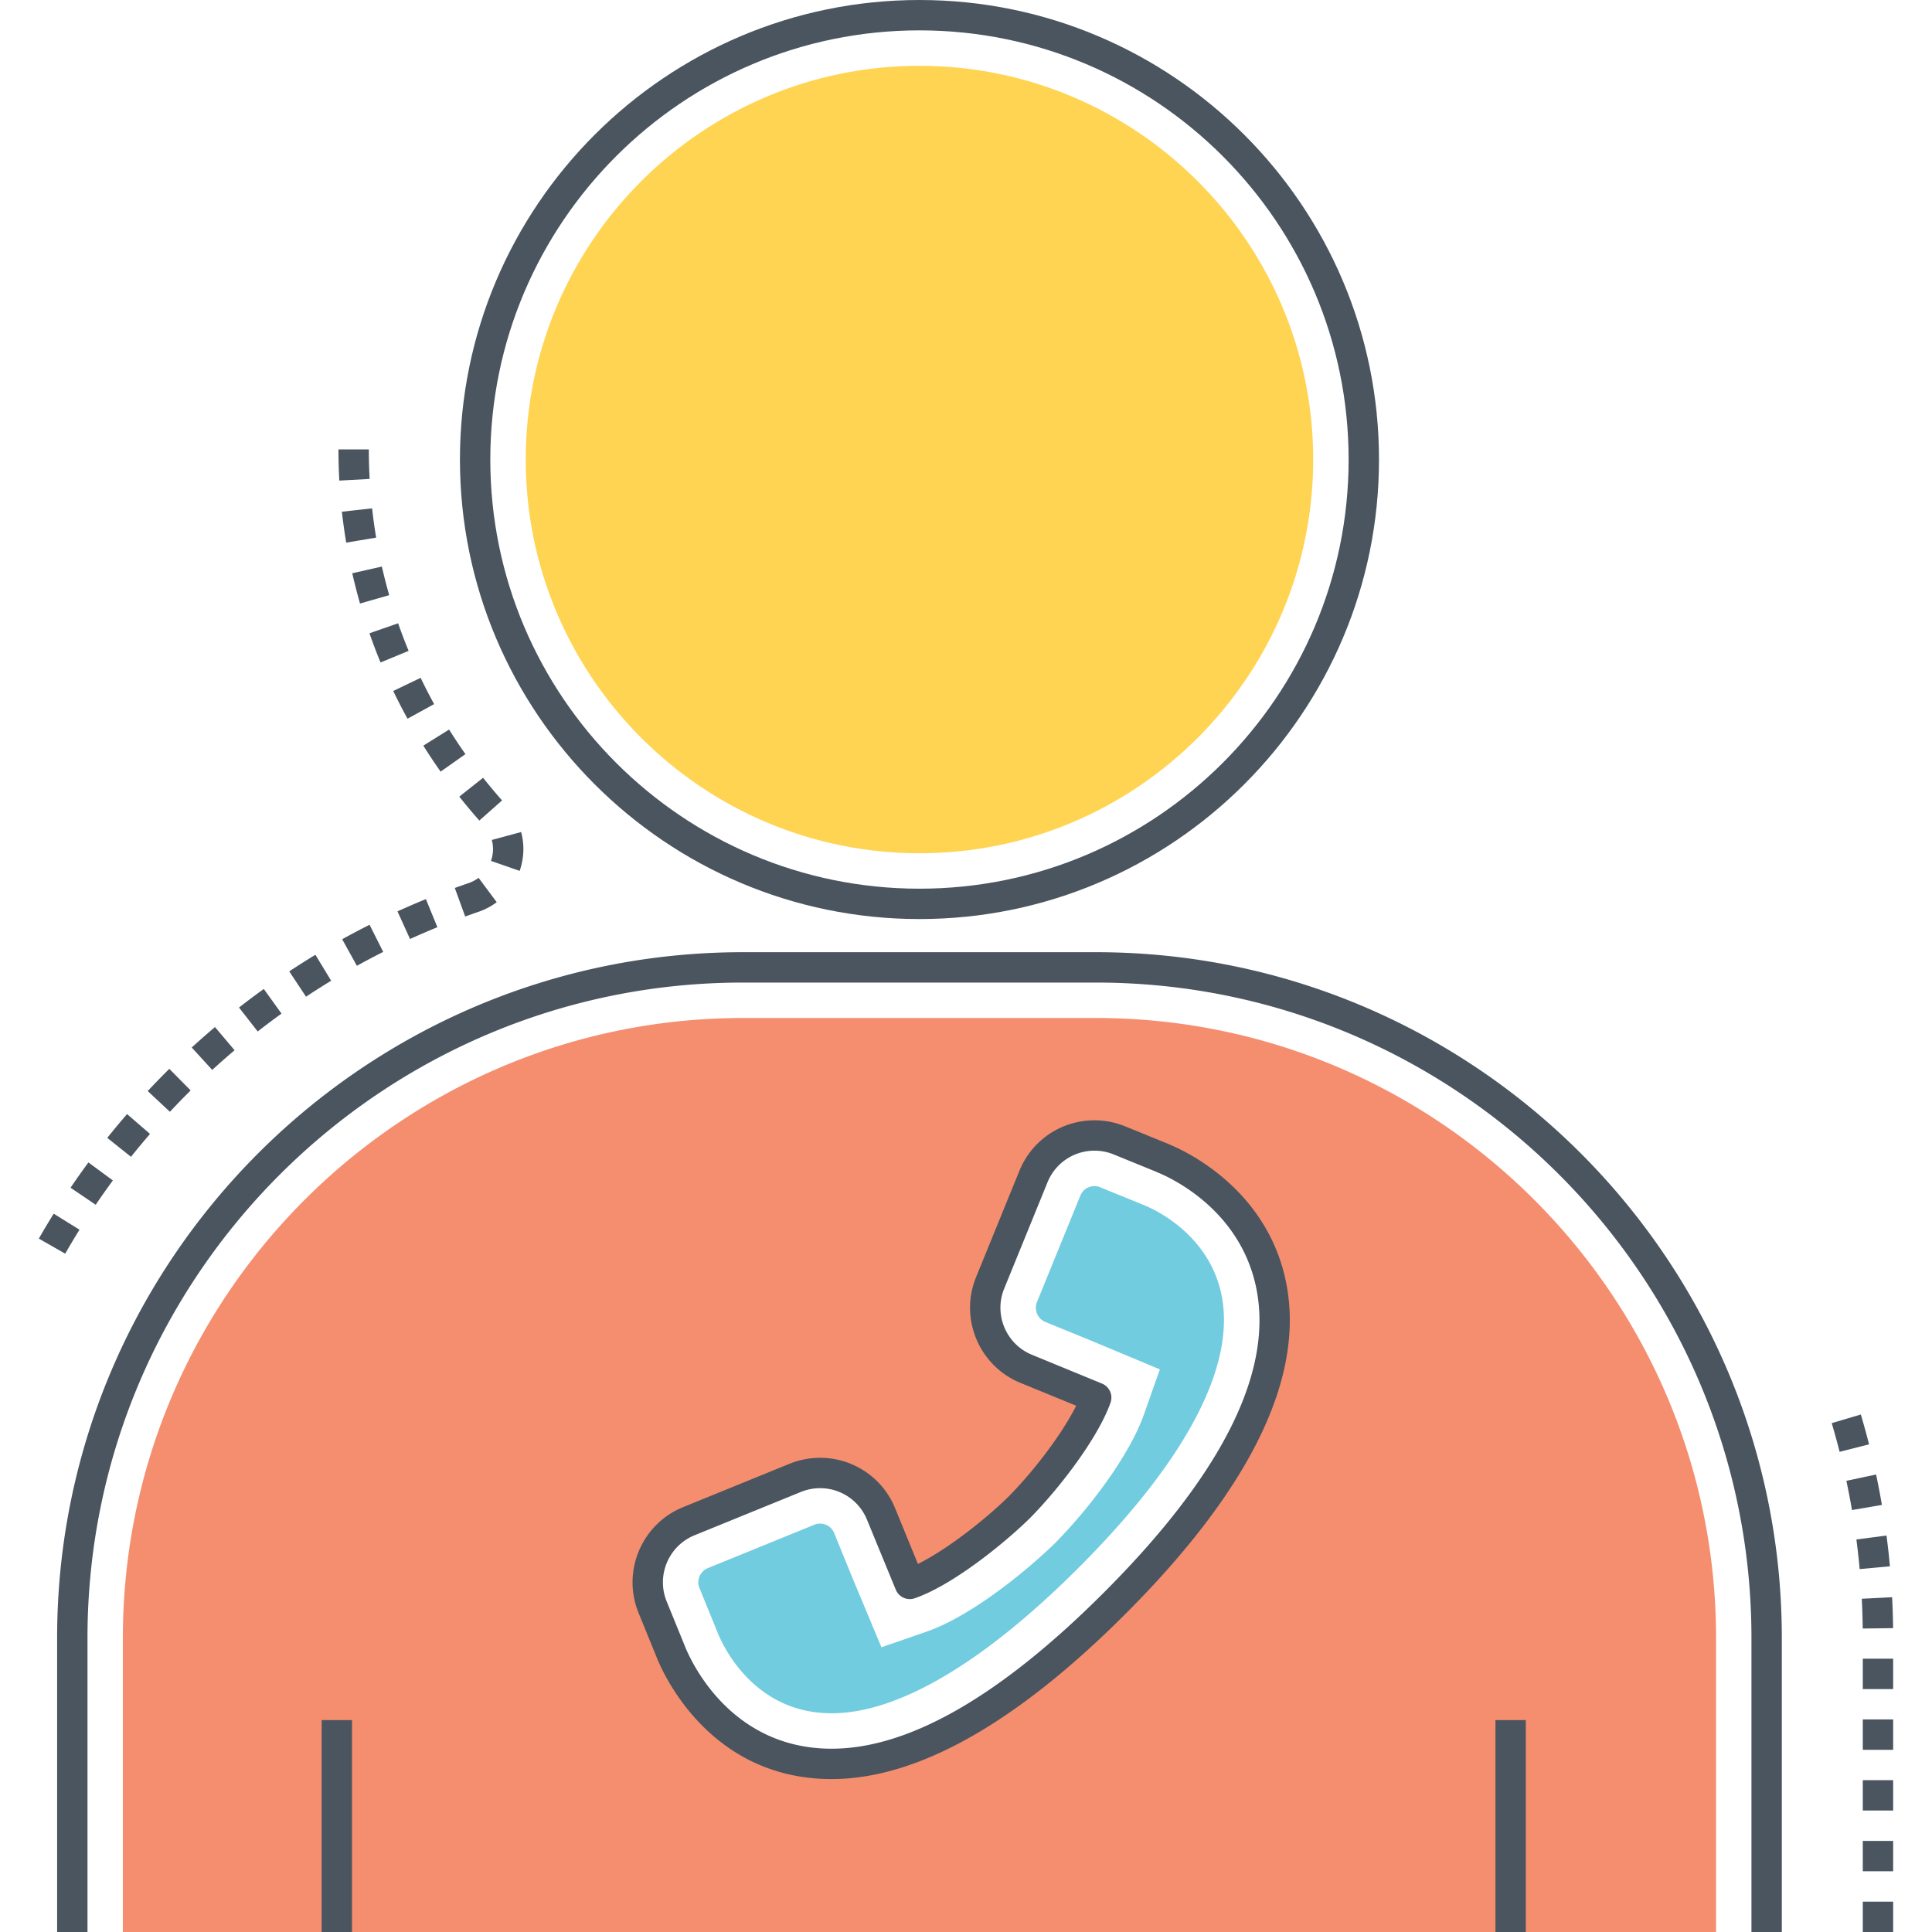 <?xml version="1.0" standalone="no"?><!DOCTYPE svg PUBLIC "-//W3C//DTD SVG 1.1//EN" "http://www.w3.org/Graphics/SVG/1.1/DTD/svg11.dtd"><svg t="1702562188929" class="icon" viewBox="0 0 1024 1024" version="1.1" xmlns="http://www.w3.org/2000/svg" p-id="10085" xmlns:xlink="http://www.w3.org/1999/xlink" width="16" height="16"><path d="M487.334 487.118c-134.3 0-243.556-109.26-243.556-243.558C243.778 109.26 353.034 0 487.334 0s243.562 109.26 243.562 243.56c0 134.298-109.262 243.558-243.562 243.558z m0-471.024c-125.424 0-227.462 102.04-227.462 227.466s102.036 227.464 227.462 227.464S714.8 368.984 714.8 243.56 612.758 16.094 487.334 16.094z" fill="#4A555F" p-id="10086"></path><path d="M487.338 452.248c-115.072 0-208.69-93.618-208.69-208.688S372.266 34.872 487.338 34.872c115.066 0 208.684 93.618 208.684 208.688s-93.618 208.688-208.684 208.688z" fill="#FFD452" p-id="10087"></path><path d="M34.566 664.47l-13.978-7.978c2.54-4.456 5.172-8.86 7.874-13.214l13.674 8.492a399.382 399.382 0 0 0-7.57 12.7z m16.156-25.924l-13.328-9.03c3.076-4.532 6.23-9 9.472-13.402l12.962 9.546a397.572 397.572 0 0 0-9.106 12.886z m18.71-25.404l-12.574-10.052a437.176 437.176 0 0 1 10.484-12.612l12.176 10.52a414.86 414.86 0 0 0-10.086 12.144z m20.62-23.872l-11.756-10.996a431.782 431.782 0 0 1 11.442-11.762l11.316 11.442a402.22 402.22 0 0 0-11.002 11.316z m22.43-22.19l-10.856-11.88a422.328 422.328 0 0 1 12.318-10.834l10.394 12.288c-4.02 3.4-7.97 6.876-11.856 10.426z m24.104-20.378l-9.902-12.686a423.532 423.532 0 0 1 13.13-9.846l9.398 13.066a399.882 399.882 0 0 0-12.626 9.466z m25.61-18.434l-8.886-13.422a424.854 424.854 0 0 1 13.862-8.788l8.352 13.758a401.586 401.586 0 0 0-13.328 8.452z m26.964-16.368l-7.796-14.08a417.4 417.4 0 0 1 14.508-7.672l7.24 14.374a403.16 403.16 0 0 0-13.952 7.378z m28.172-14.202l-6.664-14.648a419.476 419.476 0 0 1 15.068-6.506l6.088 14.9a396.702 396.702 0 0 0-14.492 6.254z m29.224-11.932l-5.502-15.126c2.4-0.874 4.82-1.724 7.246-2.554a19.644 19.644 0 0 0 5.36-2.806l9.62 12.902a35.458 35.458 0 0 1-9.77 5.132 395.6 395.6 0 0 0-6.954 2.452z m28.872-24.18l-15.194-5.296a19.158 19.158 0 0 0 1.074-6.3 18.646 18.646 0 0 0-0.64-4.792l15.54-4.202c0.786 2.91 1.19 5.93 1.194 8.974a35.122 35.122 0 0 1-1.974 11.616z m-21.38-26.684a307.3 307.3 0 0 1-10.61-12.674l12.616-9.99a286.644 286.644 0 0 0 10.054 12.002l-12.06 10.662z m-20.512-25.922a299.684 299.684 0 0 1-9.158-13.78l13.654-8.526a279.476 279.476 0 0 0 8.656 13.026l-13.152 9.28z m-17.54-28.048a304.08 304.08 0 0 1-7.566-14.702l14.512-6.966a290.674 290.674 0 0 0 7.156 13.92l-14.102 7.748z m-14.298-29.814a295.034 295.034 0 0 1-5.878-15.468l15.194-5.296a279.132 279.132 0 0 0 5.564 14.622l-14.88 6.142z m-10.886-31.244c-1.52-5.32-2.902-10.712-4.108-16.032l15.696-3.554a276.302 276.302 0 0 0 3.888 15.156l-15.476 4.43zM183.498 287.6a306.522 306.522 0 0 1-2.284-16.38l16-1.782c0.572 5.13 1.294 10.348 2.158 15.51l-15.874 2.652z m-3.658-32.872a304.272 304.272 0 0 1-0.45-16.538h16.094c0 5.23 0.142 10.496 0.43 15.652l-16.074 0.886zM1003.412 1023.998h-16.094v-16.094h16.094v16.094z m0-32.188h-16.094v-16.094h16.094v16.094z m0-32.19h-16.094v-16.094h16.094v16.094z m0-32.188h-16.094v-16.094h16.094v16.094z m0-32.19h-16.094v-16.094h16.094v16.094z m-16.126-32.09a416.426 416.426 0 0 0-0.502-15.778l16.074-0.82c0.278 5.438 0.456 10.902 0.524 16.394l-16.096 0.204z m-1.618-31.512a392.26 392.26 0 0 0-1.74-15.674l15.958-2.098c0.712 5.406 1.316 10.846 1.812 16.316l-16.03 1.456z m-4.082-31.284c-0.89-5.198-1.88-10.362-2.97-15.49l15.748-3.342a408.674 408.674 0 0 1 3.086 16.122l-15.864 2.71z m-6.548-30.852a398.538 398.538 0 0 0-4.186-15.214l15.434-4.572a427.558 427.558 0 0 1 4.354 15.818l-15.602 3.968zM944.4 1024h-16.094v-155.848c0-191.542-155.832-347.372-347.374-347.372h-187.188c-191.542 0-347.374 155.83-347.374 347.372V1024h-16.094v-155.848c0-200.416 163.052-363.468 363.468-363.468h187.188c200.416 0 363.468 163.05 363.468 363.468V1024z" fill="#4A555F" p-id="10088"></path><path d="M580.948 539.564h-187.232c-181.17 0-328.598 147.426-328.598 328.598V1024h844.426v-155.838c0.002-181.172-147.424-328.598-328.596-328.598z m-215.904 266.74l56.384-23.016a35.054 35.054 0 0 1 13.198-2.576c14.27 0 26.986 8.532 32.35 21.782l9.496 23.23 5.74 13.788c17.596-6.118 43.508-26.34 57.994-40.558 17.222-17.488 35.194-42.274 40.826-58.206l-13.68-5.688-23.39-9.55c-17.866-7.244-26.45-27.68-19.206-45.546l23.016-56.386c5.364-13.198 18.078-21.726 32.35-21.726 4.506 0 8.958 0.856 13.198 2.574l23.336 9.548c8.37 3.434 45.708 20.922 56.278 63.522 11.804 47.854-15.718 105.74-81.922 172.05-56.544 56.652-107.082 85.356-150.216 85.356-60.568 0-82.994-53.488-85.462-59.928l-9.442-23.176c-7.242-17.812 1.34-38.252 19.152-45.494z" fill="#F58E6F" p-id="10089"></path><path d="M170.484 911.694h16.094V1024h-16.094zM792.622 911.694h16.094V1024h-16.094zM440.822 942.944c-66.018 0-90.428-58.396-92.994-65.054l-9.388-23.032c-8.938-21.95 1.646-47.082 23.586-56.028l56.388-22.974a42.78 42.78 0 0 1 16.22-3.182 42.834 42.834 0 0 1 39.818 26.776l12.07 29.48c14.974-7.434 35.024-22.918 48.042-35.722 14.57-14.778 28.83-34.102 35.84-48.152l-29.49-12.078c-21.946-8.944-32.53-34.078-23.592-56.03l22.978-56.384c6.632-16.264 22.256-26.774 39.812-26.774 5.584 0 11.038 1.07 16.22 3.182l23.392 9.53c0.278 0.114 0.544 0.242 0.806 0.382 9.786 4.15 48.98 23.362 60.192 68.662 12.568 50.79-15.696 111.238-84.014 179.668-58.11 58.21-110.558 87.726-155.886 87.73z m-6.188-154.178c-3.49 0-6.9 0.67-10.142 1.992l-56.388 22.974c-13.726 5.596-20.348 21.322-14.758 35.054l9.44 23.17c2.216 5.748 22.754 54.892 78.026 54.892v8.048l0.01-8.048c40.896-0.002 89.516-27.932 144.5-83.008 64.058-64.166 90.904-119.488 79.782-164.43-9.688-39.138-44.574-55.154-51.468-57.966a7.576 7.576 0 0 1-0.75-0.352l-22.628-9.218a26.734 26.734 0 0 0-10.142-1.992 26.806 26.806 0 0 0-24.912 16.754l-22.974 56.38c-5.59 13.734 1.026 29.46 14.758 35.054l37.13 15.27a8.044 8.044 0 0 1 4.484 10.108c-6.476 18.306-26.364 44.616-42.662 61.144-13.528 13.306-40.866 35.514-61.082 42.516a8.048 8.048 0 0 1-10.06-4.502l-15.256-37.086a26.794 26.794 0 0 0-24.908-16.754z" fill="#4A555F" p-id="10090"></path><path d="M440.814 908.072c35.234-0.002 80.61-26.8 131.224-77.496 58.258-58.356 84.134-109.068 74.84-146.656-7.502-30.322-34.918-42.878-40.336-45.088l-24.126-9.836a7.874 7.874 0 0 0-2.3-0.336c-3.368 0-6.25 1.938-7.518 5.058l-22.978 56.384c-1.094 2.692-0.434 5.044 0.052 6.208a8.086 8.086 0 0 0 4.4 4.372l23.398 9.532 37.282 15.586-8.45 23.908c-7.774 21.992-29.208 50.036-47 68.074-12.898 12.69-43.344 38.432-68.308 47.072l-23.812 8.242-15.482-37.046-9.546-23.452c-1.268-3.112-4.154-5.052-7.524-5.052-1.058 0-2.058 0.198-3.054 0.604l-56.388 22.974a8.124 8.124 0 0 0-4.454 10.58l9.442 23.172c1.87 4.828 17.922 43.196 60.638 43.196z" fill="#71CCE0" p-id="10091"></path></svg>